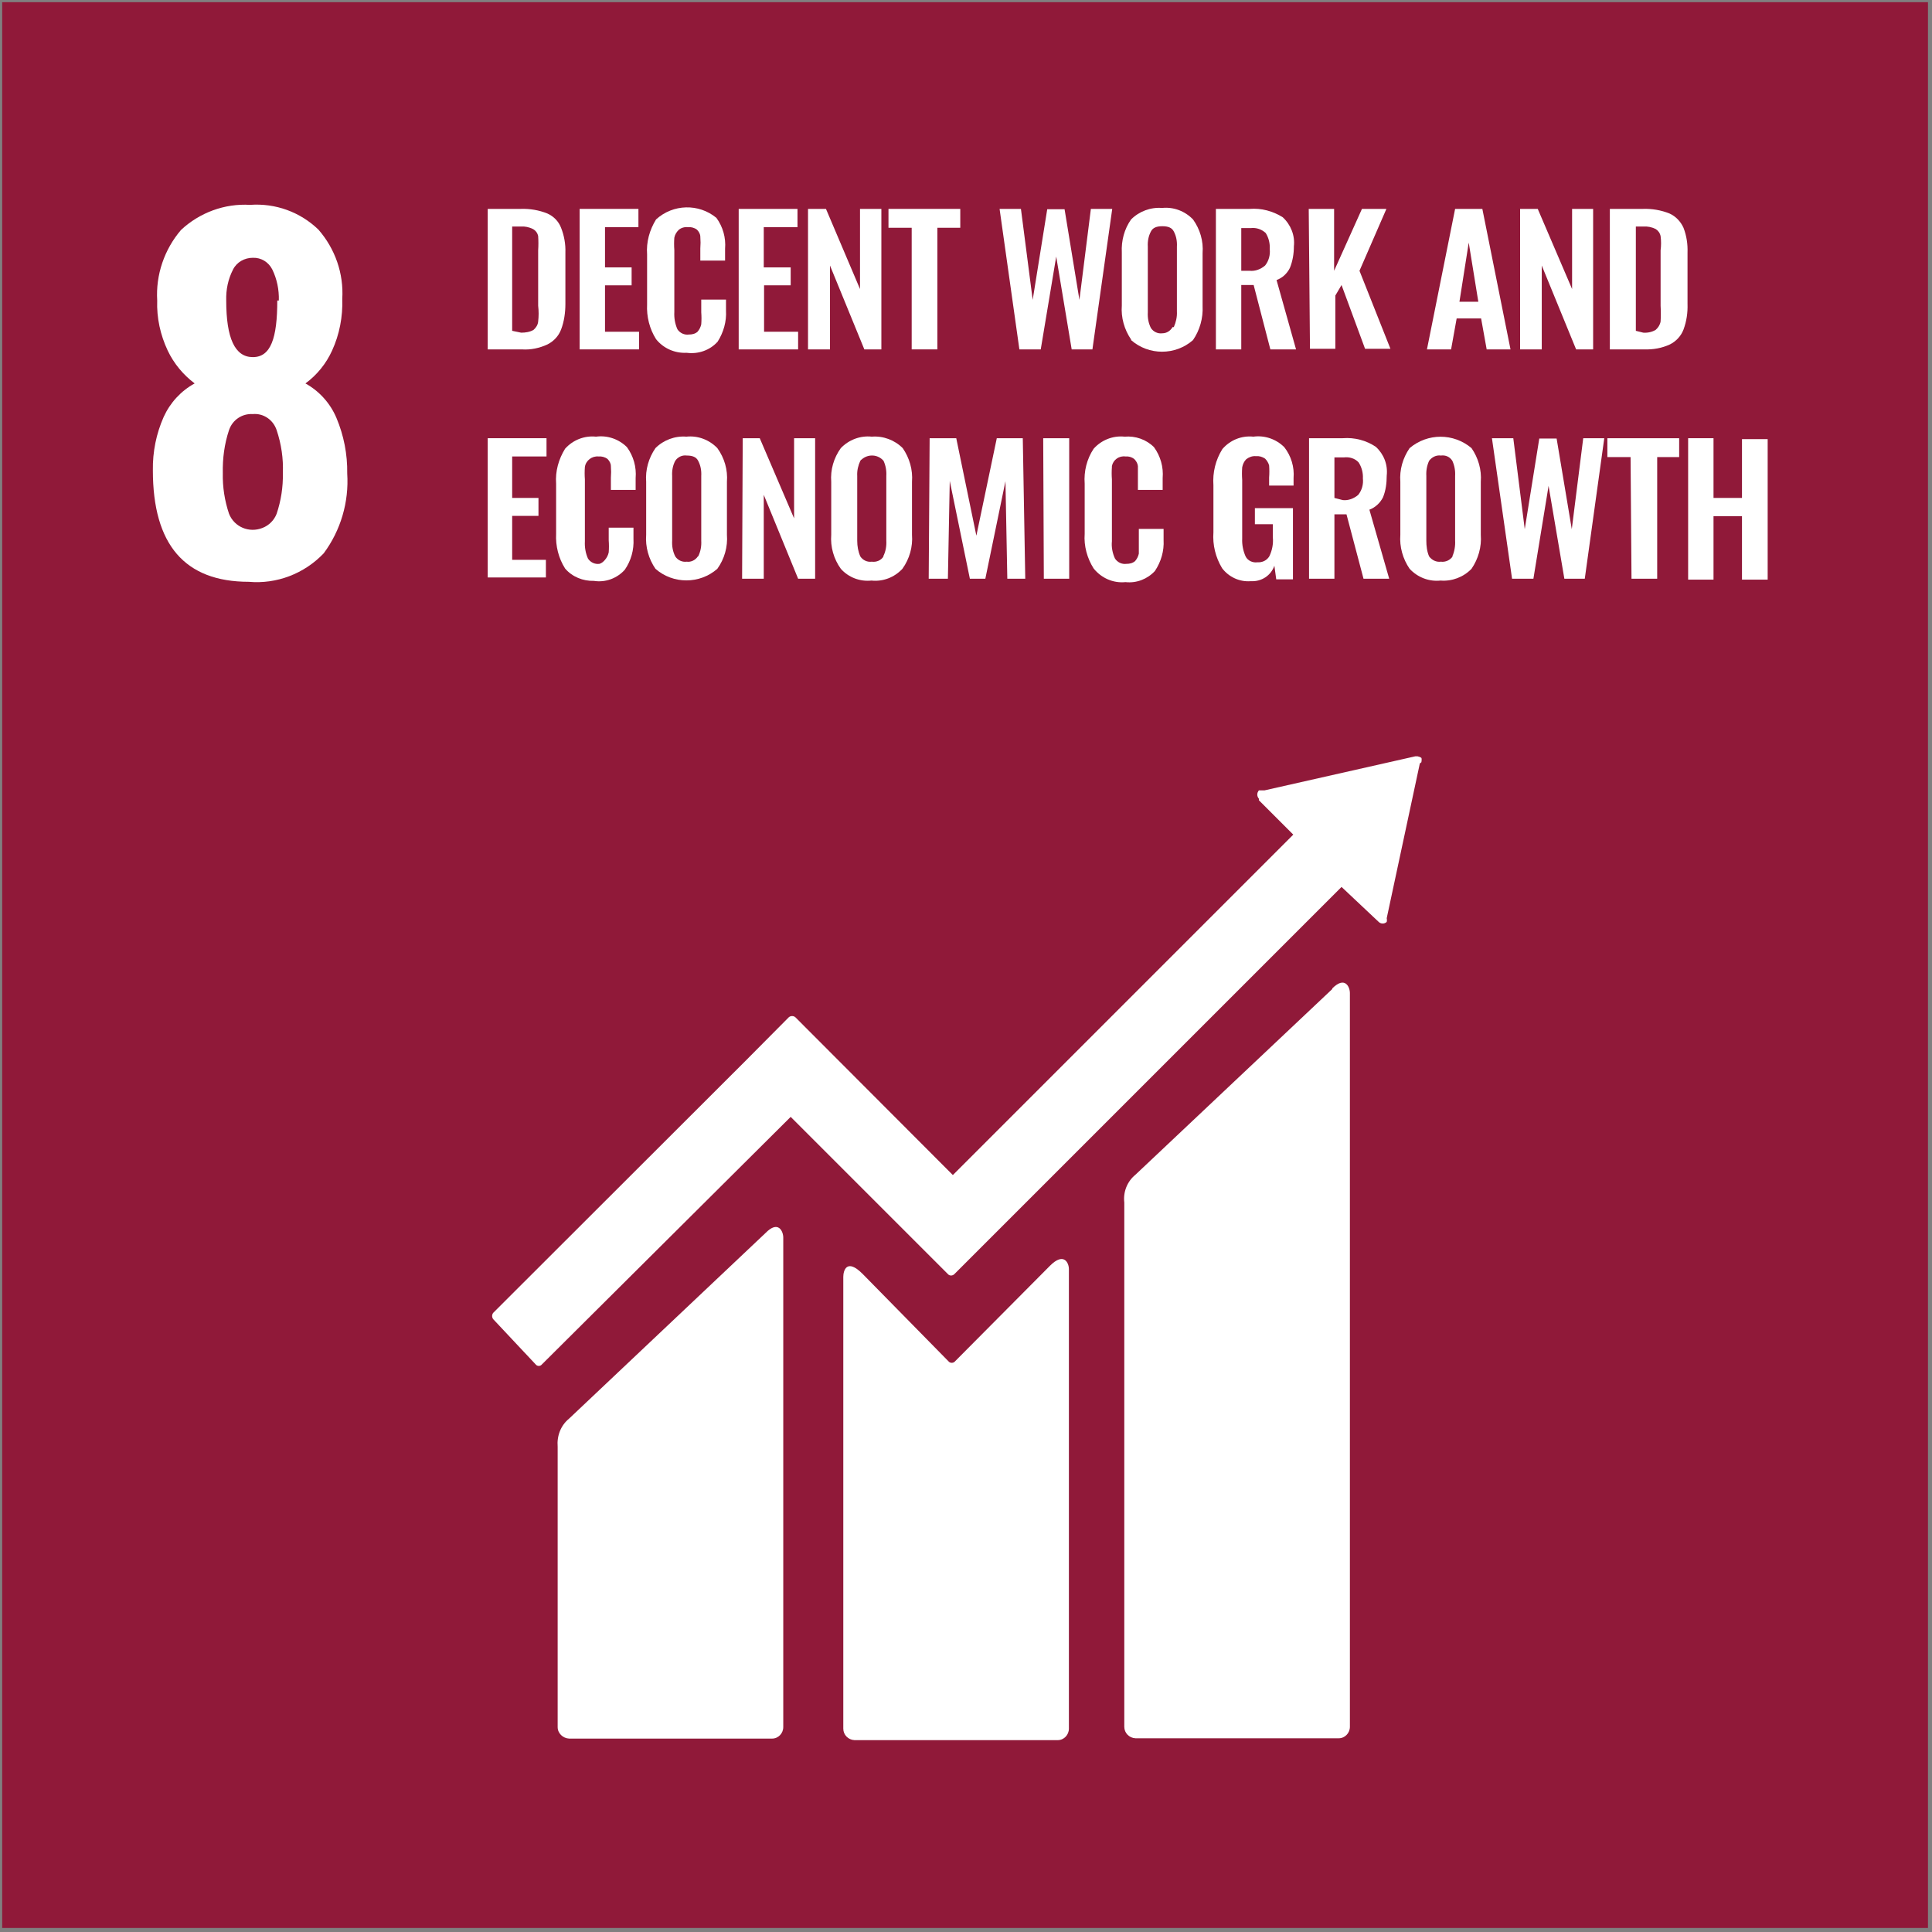 <?xml version="1.0" encoding="UTF-8"?>
<svg xmlns="http://www.w3.org/2000/svg" id="SDG_08" viewBox="0 0 62.43 62.43">
  <rect x="0" y="0" width="62.43" height="62.43" fill="#808080" stroke="none"/>
  <defs>
    <style>
      .cls-1 {
        fill: #fff;
      }

      .cls-1, .cls-2 {
        stroke-width: 0px;
      }

      .cls-2 {
        fill: #901939;
      }
    </style>
  </defs>
  <g id="SDG8">
    <rect class="cls-2" x=".07" y=".07" width="62.23" height="62.23"></rect>
    <path class="cls-1" d="M4.94,15.2c-.01-.6.11-1.19.35-1.73.21-.46.56-.84,1-1.08-.37-.28-.67-.64-.87-1.06-.24-.51-.36-1.06-.34-1.62-.05-.83.23-1.65.77-2.28.6-.56,1.41-.86,2.23-.81.82-.06,1.62.23,2.21.8.54.62.82,1.42.77,2.24.02.57-.09,1.15-.33,1.67-.19.42-.49.79-.86,1.06.45.25.8.64,1,1.11.24.57.36,1.18.35,1.8.06.92-.21,1.84-.76,2.58-.63.66-1.52,1-2.42.92-2.07,0-3.1-1.2-3.1-3.6ZM8.94,16.6c.14-.42.21-.86.2-1.31.02-.47-.05-.94-.2-1.39-.11-.33-.42-.55-.77-.52-.35-.02-.66.19-.77.52-.15.45-.21.92-.2,1.39-.01.45.06.89.2,1.31.17.43.65.63,1.08.46.21-.08.38-.25.46-.46ZM9.01,9.71c.01-.35-.06-.69-.21-1-.12-.24-.36-.39-.63-.38-.27,0-.52.14-.64.38-.16.31-.23.65-.22,1,0,1.22.28,1.83.86,1.83s.79-.61.79-1.83h.05Z"></path>
    <path class="cls-1" d="M15.76,6.75h1.07c.29-.01.59.04.86.15.2.09.36.25.44.46.1.25.15.53.14.8v1.66c0,.28-.04.57-.14.83-.08.21-.24.38-.44.48-.26.12-.54.18-.83.16h-1.1v-4.54ZM16.84,10.75c.14,0,.28-.02.4-.09.08-.07.14-.16.15-.27.02-.17.02-.34,0-.51v-1.79c.01-.15.01-.31,0-.46-.02-.1-.08-.18-.17-.23-.12-.06-.26-.09-.39-.08h-.28v3.37l.29.06Z"></path>
    <path class="cls-1" d="M18.73,6.75h1.9v.59h-1.08v1.3h.86v.58h-.86v1.5h1.1v.57h-1.92v-4.54Z"></path>
    <path class="cls-1" d="M21.2,10.96c-.21-.33-.31-.73-.29-1.12v-1.62c-.03-.4.08-.79.29-1.13.55-.5,1.38-.52,1.95-.05.21.29.31.64.28,1v.38h-.8v-.39c.01-.13.01-.25,0-.38,0-.09-.05-.17-.11-.23-.08-.06-.19-.09-.29-.08-.11-.01-.22.02-.3.09-.07.07-.12.15-.14.25-.01.13-.01.27,0,.4v2c-.01.19.02.38.1.56.08.12.22.19.37.17.1,0,.2-.02.28-.09.06-.07.1-.15.12-.24.01-.13.01-.26,0-.39v-.41h.8v.36c.02.35-.08.7-.27,1-.25.28-.63.41-1,.36-.38.02-.75-.14-.99-.44Z"></path>
    <path class="cls-1" d="M23.86,6.75h1.91v.59h-1.09v1.3h.87v.58h-.86v1.5h1.1v.57h-1.92v-4.54Z"></path>
    <path class="cls-1" d="M26.11,6.75h.58l1.1,2.59v-2.59h.69v4.54h-.55l-1.11-2.71v2.71h-.71v-4.54Z"></path>
    <path class="cls-1" d="M29.46,7.36h-.75v-.61h2.32v.61h-.74v3.93h-.83v-3.93Z"></path>
    <path class="cls-1" d="M32.3,6.75h.69l.38,2.94.47-2.93h.56l.48,2.93.37-2.94h.69l-.64,4.54h-.67l-.5-3-.5,3h-.69l-.64-4.54Z"></path>
    <path class="cls-1" d="M36.55,10.97c-.22-.32-.33-.71-.3-1.1v-1.71c-.02-.38.08-.76.3-1.07.26-.26.63-.4,1-.37.37-.04.74.1,1,.37.23.32.34.7.31,1.09v1.71c.02.39-.09.78-.31,1.1-.57.5-1.43.5-2,0v-.02ZM37.93,10.57c.07-.16.11-.33.1-.51v-2.09c.01-.17-.02-.34-.1-.49-.06-.12-.18-.17-.37-.17s-.31.05-.37.17c-.08.15-.11.32-.1.49v2.12c-.01.18.02.35.1.51.08.12.22.19.37.17.14,0,.26-.08.33-.2h.04Z"></path>
    <path class="cls-1" d="M39.29,6.75h1.09c.38-.03.75.07,1.07.27.26.24.4.59.36.94,0,.24-.04.48-.13.7-.09.18-.24.32-.43.39l.63,2.24h-.83l-.54-2.08h-.4v2.08h-.82v-4.54ZM40.38,8.75c.18.02.36-.05.5-.17.12-.15.17-.34.15-.53.01-.18-.03-.36-.13-.52-.13-.12-.3-.18-.48-.16h-.31v1.38h.27Z"></path>
    <path class="cls-1" d="M42.29,6.75h.82v2l.9-2h.79l-.87,2,1,2.52h-.82l-.76-2.06-.2.34v1.72h-.82l-.04-4.52Z"></path>
    <path class="cls-1" d="M47.02,6.75h.88l.91,4.54h-.77l-.18-1h-.79l-.18,1h-.78l.91-4.54ZM47.77,9.75l-.31-1.91-.3,1.91h.61Z"></path>
    <path class="cls-1" d="M49.12,6.75h.57l1.11,2.59v-2.59h.68v4.54h-.55l-1.11-2.71v2.71h-.7v-4.54Z"></path>
    <path class="cls-1" d="M52.02,6.75h1.07c.29-.01.59.04.86.15.2.09.36.26.45.46.1.26.14.53.13.8v1.66c.01.28-.03.56-.13.83-.08.21-.24.38-.44.48-.26.12-.54.17-.83.16h-1.11v-4.54ZM53.1,10.75c.14.01.28-.02.4-.09.08-.07.14-.16.16-.27.01-.17.01-.34,0-.51v-1.79c.02-.15.02-.31,0-.46-.02-.1-.08-.18-.16-.23-.12-.06-.26-.09-.4-.08h-.24v3.37l.24.06Z"></path>
    <path class="cls-1" d="M15.76,14.16h1.9v.59h-1.11v1.34h.85v.58h-.85v1.42h1.09v.57h-1.88v-4.5Z"></path>
    <path class="cls-1" d="M18.26,18.37c-.21-.33-.31-.73-.29-1.12v-1.62c-.03-.4.08-.79.29-1.13.25-.28.62-.43,1-.39.37-.05.74.08,1,.34.21.29.31.64.28,1v.38h-.8v-.39c.01-.13.01-.25,0-.38,0-.09-.05-.17-.11-.23-.08-.06-.19-.09-.29-.08-.21-.02-.41.13-.44.34-.01.13-.01.27,0,.4v2c-.01.19.02.38.1.56.08.12.22.19.37.17.07-.02.13-.07.18-.13.06-.07.1-.15.12-.24.01-.13.01-.26,0-.39v-.41h.8v.36c.02.36-.08.71-.28,1-.25.28-.63.42-1,.36-.35.01-.7-.13-.93-.4Z"></path>
    <path class="cls-1" d="M21.18,18.38c-.22-.32-.33-.71-.3-1.1v-1.71c-.03-.39.08-.77.3-1.09.26-.26.63-.4,1-.37.37-.04.74.1,1,.37.23.32.34.7.31,1.09v1.71c.03.39-.08.78-.31,1.1-.57.5-1.43.5-2,0ZM22.56,17.98c.08-.16.11-.33.1-.51v-2.09c.01-.17-.02-.34-.1-.49-.06-.12-.18-.17-.37-.17-.15-.02-.29.05-.37.17-.08.15-.11.32-.1.49v2.09c-.01.18.02.35.1.51.08.12.22.19.37.17.14.02.28-.05.36-.17h0Z"></path>
    <path class="cls-1" d="M24,14.16h.55l1.11,2.59v-2.59h.68v4.54h-.55l-1.11-2.71v2.71h-.7l.02-4.54Z"></path>
    <path class="cls-1" d="M27.17,18.38c-.23-.32-.34-.71-.31-1.1v-1.71c-.03-.39.08-.77.31-1.09.26-.27.63-.41,1-.37.37-.03.74.11,1,.37.22.32.33.7.3,1.09v1.71c.03.39-.08.78-.31,1.1-.26.28-.63.42-1,.38-.37.04-.74-.1-.99-.38ZM28.54,17.98c.08-.16.11-.33.1-.51v-2.09c.01-.17-.02-.34-.09-.49-.18-.21-.5-.23-.71-.04-.02.01-.03.03-.04.04-.07.15-.11.32-.1.49v2.09c0,.18.03.35.1.51.08.12.22.19.37.17.15.02.3-.04.38-.17h0Z"></path>
    <path class="cls-1" d="M30.04,14.16h.86l.65,3.15.66-3.15h.84l.08,4.54h-.58l-.06-3.15-.65,3.15h-.5l-.65-3.16-.06,3.16h-.62l.03-4.54Z"></path>
    <path class="cls-1" d="M33.71,14.16h.84v4.54h-.82l-.02-4.54Z"></path>
    <path class="cls-1" d="M35.34,18.37c-.21-.33-.32-.73-.29-1.12v-1.62c-.03-.4.07-.8.29-1.13.25-.28.62-.43,1-.39.35-.03.7.09.95.34.21.29.31.64.28,1v.38h-.8v-.39c0-.13,0-.25,0-.38-.01-.09-.06-.17-.12-.23-.08-.06-.18-.09-.28-.08-.21-.03-.4.11-.44.31,0,0,0,.02,0,.03-.01.13-.01.27,0,.4v2c-.02.19.02.39.1.56.08.12.22.19.37.17.1,0,.2-.02.28-.09.06-.07.1-.15.12-.24,0-.13,0-.26,0-.39v-.41h.8v.36c.02.35-.08.7-.28,1-.24.26-.59.4-.95.36-.4.04-.78-.13-1.03-.44Z"></path>
    <path class="cls-1" d="M39.49,18.36c-.21-.35-.31-.75-.28-1.16v-1.52c-.03-.41.07-.82.29-1.17.25-.29.62-.44,1-.4.37-.05.74.08,1,.34.22.28.33.64.3,1v.24h-.79v-.26c.01-.13.01-.26,0-.39-.02-.08-.07-.16-.13-.22-.09-.06-.19-.09-.3-.08-.11-.01-.22.03-.31.1-.07.07-.11.16-.13.26-.01.14-.01.27,0,.41v1.89c-.01.2.03.4.11.58.07.14.23.21.38.19.16.01.31-.06.39-.2.09-.19.13-.4.11-.61v-.42h-.58v-.52h1.23v2.3h-.54l-.06-.44c-.11.32-.42.52-.76.5-.36.03-.71-.13-.93-.42Z"></path>
    <path class="cls-1" d="M42.3,14.16h1.09c.38-.03.76.07,1.07.28.26.24.39.58.35.93,0,.24-.03.48-.12.7-.09.18-.25.33-.44.4l.64,2.23h-.83l-.55-2.08h-.39v2.08h-.82v-4.54ZM43.39,16.16c.18.02.36-.05.5-.17.12-.15.17-.34.15-.53.01-.18-.04-.37-.14-.52-.12-.13-.3-.18-.47-.16h-.31v1.31l.27.07Z"></path>
    <path class="cls-1" d="M45.55,18.38c-.22-.32-.33-.71-.3-1.1v-1.71c-.03-.39.08-.77.3-1.09.58-.49,1.42-.49,2,0,.22.32.33.7.3,1.09v1.71c.03.39-.08.78-.3,1.1-.26.27-.63.41-1,.38-.37.04-.74-.1-1-.38ZM46.93,17.98c.07-.16.1-.34.09-.51v-2.09c.01-.17-.02-.34-.09-.49-.08-.13-.22-.19-.37-.17-.15-.02-.29.05-.38.17-.07.15-.1.32-.09.49v2.09c0,.17.02.35.09.51.09.12.23.19.38.17.15.02.3-.05.38-.17h-.01Z"></path>
    <path class="cls-1" d="M48.21,14.16h.69l.37,2.94.47-2.93h.56l.49,2.93.37-2.94h.68l-.63,4.54h-.66l-.51-3-.49,3h-.69l-.65-4.54Z"></path>
    <path class="cls-1" d="M52.69,14.77h-.75v-.61h2.32v.61h-.71v3.93h-.83l-.03-3.93Z"></path>
    <path class="cls-1" d="M54.55,14.16h.82v1.93h.92v-1.9h.83v4.54h-.83v-2.05h-.92v2.05h-.82v-4.57Z"></path>
    <path class="cls-1" d="M43.05,31.96l-6.36,6c-.27.22-.4.56-.36.9v16.94c0,.2.16.36.36.37h6.57c.2,0,.36-.17.36-.37v-23.71c0-.2-.16-.56-.57-.15"></path>
    <path class="cls-1" d="M24.74,39.84l-6.35,6c-.27.22-.4.56-.37.91v9.06c0,.2.17.36.37.37h6.56c.2,0,.36-.17.36-.37v-15.82c0-.2-.16-.57-.57-.15"></path>
    <path class="cls-1" d="M45.93,24.63s.02-.1,0-.14c-.04-.03-.08-.04-.12-.05h-.08l-4.87,1.1h-.18c-.07.08-.07.19,0,.27v.05l1.11,1.11-11,11-5.09-5.1c-.06-.05-.15-.05-.21,0l-1.38,1.39h0l-8.17,8.16c-.05.06-.05.15,0,.21l1.37,1.46c.05.06.13.06.18.02,0,0,.01-.01.02-.02l8.04-8,3.7,3.7h0l1.38,1.38c.05.06.14.06.2.01,0,0,0,0,.01-.01l12.51-12.51,1.2,1.13c.07.07.19.07.26,0,.01-.04.01-.08,0-.12h0l1.07-5,.05-.04Z"></path>
    <path class="cls-1" d="M33.93,40.9l-3.08,3.1c-.05.05-.14.05-.19,0l-2.79-2.84c-.51-.51-.62-.1-.62.1v14.6c0,.2.16.36.36.37h6.57c.2,0,.36-.17.36-.37v-14.85c0-.2-.16-.56-.61-.11"></path>
  </g>
</svg>
